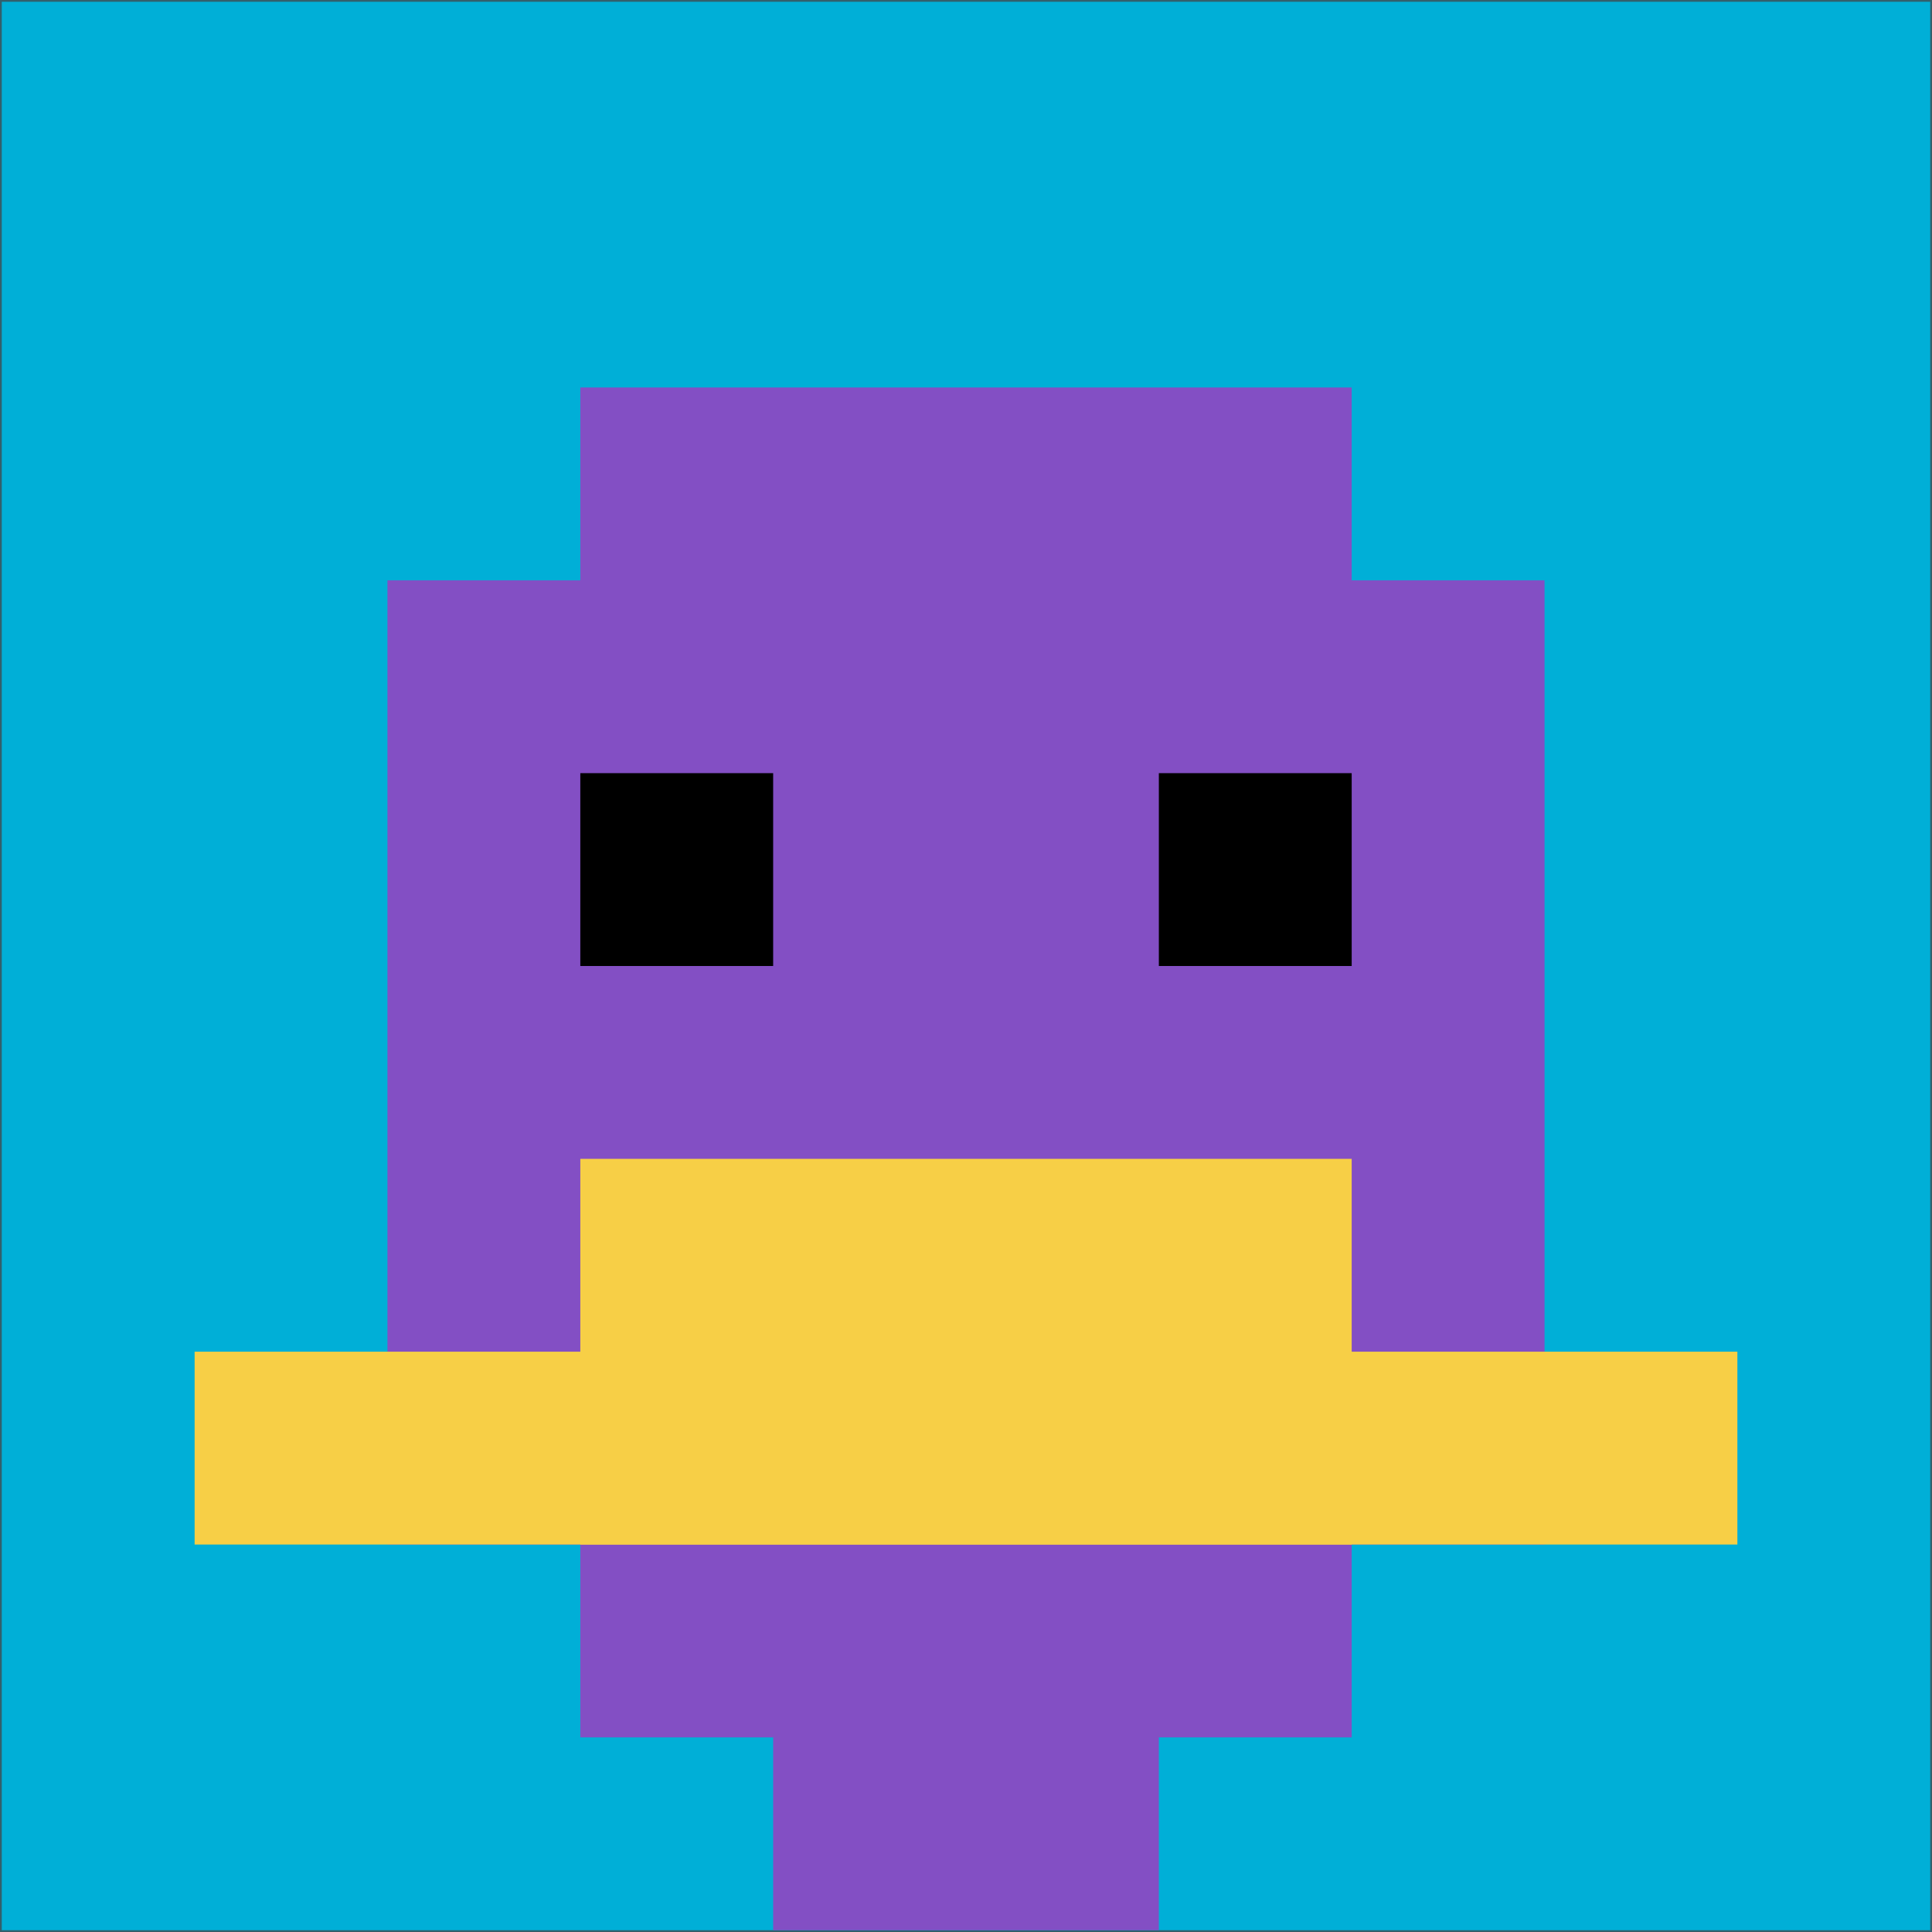 <svg xmlns="http://www.w3.org/2000/svg" version="1.1" width="1091" height="1091"><title>'goose-pfp-744924' by Dmitri Cherniak</title><desc>seed=744924
backgroundColor=#325f6b
padding=100
innerPadding=1
timeout=700
dimension=1
border=false
Save=function(){return n.handleSave()}
frame=32

Rendered at Wed Oct 04 2023 10:36:05 GMT+0800 (中国标准时间)
Generated in &lt;1ms
</desc><defs></defs><rect width="100%" height="100%" fill="#325f6b"></rect><g><g id="0-0"><rect x="1" y="1" height="1089" width="1089" fill="#00AFD7"></rect><g><rect id="1-1-3-2-4-7" x="327.7" y="218.8" width="435.6" height="762.3" fill="#834FC4"></rect><rect id="1-1-2-3-6-5" x="218.8" y="327.7" width="653.4" height="544.5" fill="#834FC4"></rect><rect id="1-1-4-8-2-2" x="436.6" y="872.2" width="217.8" height="217.8" fill="#834FC4"></rect><rect id="1-1-1-7-8-1" x="109.9" y="763.3" width="871.2" height="108.9" fill="#F7CF46"></rect><rect id="1-1-3-6-4-2" x="327.7" y="654.4" width="435.6" height="217.8" fill="#F7CF46"></rect><rect id="1-1-3-4-1-1" x="327.7" y="436.6" width="108.9" height="108.9" fill="#000000"></rect><rect id="1-1-6-4-1-1" x="654.4" y="436.6" width="108.9" height="108.9" fill="#000000"></rect></g><rect x="1" y="1" stroke="white" stroke-width="0" height="1089" width="1089" fill="none"></rect></g></g></svg>